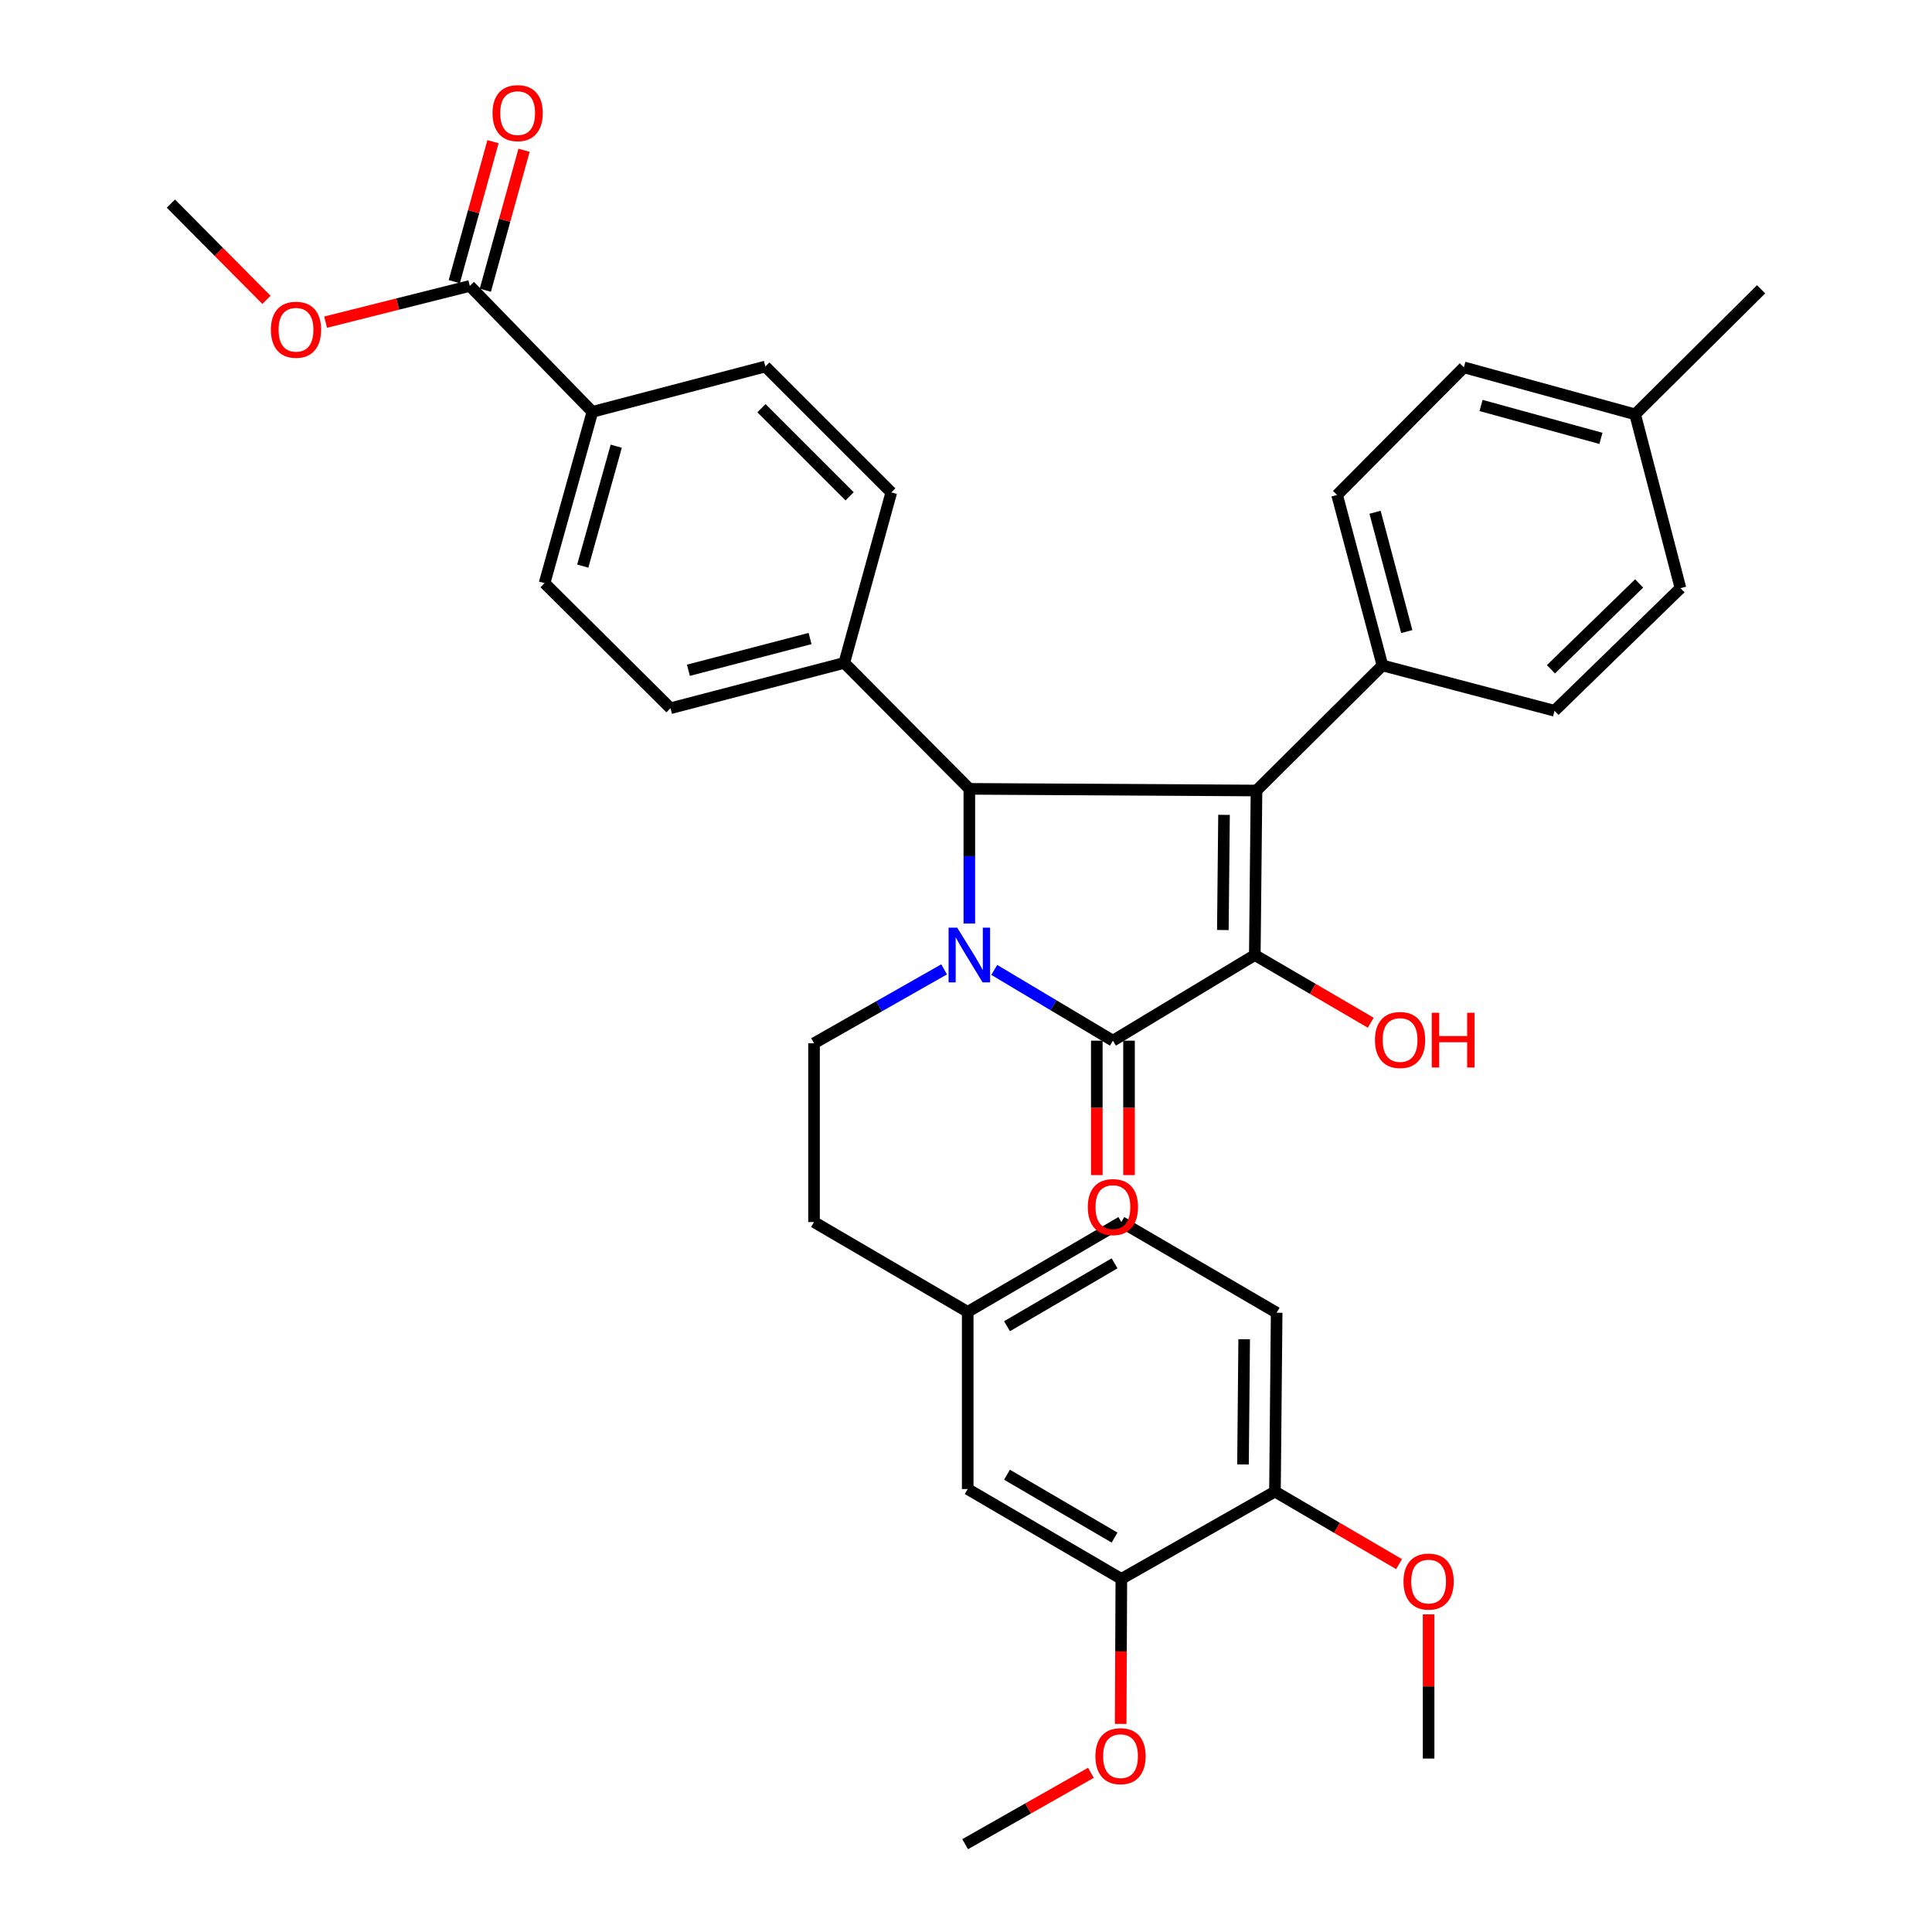 <?xml version='1.0' encoding='iso-8859-1'?>
<svg version='1.1' baseProfile='full'
              xmlns='http://www.w3.org/2000/svg'
                      xmlns:rdkit='http://www.rdkit.org/xml'
                      xmlns:xlink='http://www.w3.org/1999/xlink'
                  xml:space='preserve'
width='1000px' height='1000px' viewBox='0 0 1000 1000'>
<!-- END OF HEADER -->
<rect style='opacity:1.0;fill:#FFFFFF;stroke:none' width='1000' height='1000' x='0' y='0'> </rect>
<path class='bond-2' d='M 514.627,502.022 L 545.334,520.338' style='fill:none;fill-rule:evenodd;stroke:#0000FF;stroke-width:6px;stroke-linecap:butt;stroke-linejoin:miter;stroke-opacity:1' />
<path class='bond-2' d='M 545.334,520.338 L 576.041,538.655' style='fill:none;fill-rule:evenodd;stroke:#000000;stroke-width:6px;stroke-linecap:butt;stroke-linejoin:miter;stroke-opacity:1' />
<path class='bond-3' d='M 501.723,478.015 L 501.723,443.161' style='fill:none;fill-rule:evenodd;stroke:#0000FF;stroke-width:6px;stroke-linecap:butt;stroke-linejoin:miter;stroke-opacity:1' />
<path class='bond-3' d='M 501.723,443.161 L 501.723,408.307' style='fill:none;fill-rule:evenodd;stroke:#000000;stroke-width:6px;stroke-linecap:butt;stroke-linejoin:miter;stroke-opacity:1' />
<path class='bond-4' d='M 488.672,501.739 L 455.005,520.864' style='fill:none;fill-rule:evenodd;stroke:#0000FF;stroke-width:6px;stroke-linecap:butt;stroke-linejoin:miter;stroke-opacity:1' />
<path class='bond-4' d='M 455.005,520.864 L 421.337,539.989' style='fill:none;fill-rule:evenodd;stroke:#000000;stroke-width:6px;stroke-linecap:butt;stroke-linejoin:miter;stroke-opacity:1' />
<path class='bond-0' d='M 650.359,409.168 L 501.723,408.307' style='fill:none;fill-rule:evenodd;stroke:#000000;stroke-width:6px;stroke-linecap:butt;stroke-linejoin:miter;stroke-opacity:1' />
<path class='bond-5' d='M 650.359,409.168 L 715.551,344.42' style='fill:none;fill-rule:evenodd;stroke:#000000;stroke-width:6px;stroke-linecap:butt;stroke-linejoin:miter;stroke-opacity:1' />
<path class='bond-35' d='M 650.359,409.168 L 649.488,494.325' style='fill:none;fill-rule:evenodd;stroke:#000000;stroke-width:6px;stroke-linecap:butt;stroke-linejoin:miter;stroke-opacity:1' />
<path class='bond-35' d='M 633.553,421.771 L 632.944,481.381' style='fill:none;fill-rule:evenodd;stroke:#000000;stroke-width:6px;stroke-linecap:butt;stroke-linejoin:miter;stroke-opacity:1' />
<path class='bond-1' d='M 649.488,494.325 L 576.041,538.655' style='fill:none;fill-rule:evenodd;stroke:#000000;stroke-width:6px;stroke-linecap:butt;stroke-linejoin:miter;stroke-opacity:1' />
<path class='bond-12' d='M 649.488,494.325 L 679.494,511.842' style='fill:none;fill-rule:evenodd;stroke:#000000;stroke-width:6px;stroke-linecap:butt;stroke-linejoin:miter;stroke-opacity:1' />
<path class='bond-12' d='M 679.494,511.842 L 709.5,529.359' style='fill:none;fill-rule:evenodd;stroke:#FF0000;stroke-width:6px;stroke-linecap:butt;stroke-linejoin:miter;stroke-opacity:1' />
<path class='bond-8' d='M 567.703,538.655 L 567.703,573.442' style='fill:none;fill-rule:evenodd;stroke:#000000;stroke-width:6px;stroke-linecap:butt;stroke-linejoin:miter;stroke-opacity:1' />
<path class='bond-8' d='M 567.703,573.442 L 567.703,608.23' style='fill:none;fill-rule:evenodd;stroke:#FF0000;stroke-width:6px;stroke-linecap:butt;stroke-linejoin:miter;stroke-opacity:1' />
<path class='bond-8' d='M 584.379,538.655 L 584.379,573.442' style='fill:none;fill-rule:evenodd;stroke:#000000;stroke-width:6px;stroke-linecap:butt;stroke-linejoin:miter;stroke-opacity:1' />
<path class='bond-8' d='M 584.379,573.442 L 584.379,608.23' style='fill:none;fill-rule:evenodd;stroke:#FF0000;stroke-width:6px;stroke-linecap:butt;stroke-linejoin:miter;stroke-opacity:1' />
<path class='bond-7' d='M 501.723,408.307 L 436.994,343.114' style='fill:none;fill-rule:evenodd;stroke:#000000;stroke-width:6px;stroke-linecap:butt;stroke-linejoin:miter;stroke-opacity:1' />
<path class='bond-23' d='M 421.337,539.989 L 421.337,632.529' style='fill:none;fill-rule:evenodd;stroke:#000000;stroke-width:6px;stroke-linecap:butt;stroke-linejoin:miter;stroke-opacity:1' />
<path class='bond-19' d='M 715.551,344.42 L 692.085,256.197' style='fill:none;fill-rule:evenodd;stroke:#000000;stroke-width:6px;stroke-linecap:butt;stroke-linejoin:miter;stroke-opacity:1' />
<path class='bond-19' d='M 728.147,326.9 L 711.72,265.144' style='fill:none;fill-rule:evenodd;stroke:#000000;stroke-width:6px;stroke-linecap:butt;stroke-linejoin:miter;stroke-opacity:1' />
<path class='bond-20' d='M 715.551,344.42 L 804.618,367.887' style='fill:none;fill-rule:evenodd;stroke:#000000;stroke-width:6px;stroke-linecap:butt;stroke-linejoin:miter;stroke-opacity:1' />
<path class='bond-6' d='M 243.167,148 L 306.618,213.174' style='fill:none;fill-rule:evenodd;stroke:#000000;stroke-width:6px;stroke-linecap:butt;stroke-linejoin:miter;stroke-opacity:1' />
<path class='bond-14' d='M 251.203,150.223 L 261.223,113.999' style='fill:none;fill-rule:evenodd;stroke:#000000;stroke-width:6px;stroke-linecap:butt;stroke-linejoin:miter;stroke-opacity:1' />
<path class='bond-14' d='M 261.223,113.999 L 271.242,77.775' style='fill:none;fill-rule:evenodd;stroke:#FF0000;stroke-width:6px;stroke-linecap:butt;stroke-linejoin:miter;stroke-opacity:1' />
<path class='bond-14' d='M 235.131,145.777 L 245.15,109.553' style='fill:none;fill-rule:evenodd;stroke:#000000;stroke-width:6px;stroke-linecap:butt;stroke-linejoin:miter;stroke-opacity:1' />
<path class='bond-14' d='M 245.15,109.553 L 255.17,73.33' style='fill:none;fill-rule:evenodd;stroke:#FF0000;stroke-width:6px;stroke-linecap:butt;stroke-linejoin:miter;stroke-opacity:1' />
<path class='bond-24' d='M 243.167,148 L 205.849,157.374' style='fill:none;fill-rule:evenodd;stroke:#000000;stroke-width:6px;stroke-linecap:butt;stroke-linejoin:miter;stroke-opacity:1' />
<path class='bond-24' d='M 205.849,157.374 L 168.53,166.747' style='fill:none;fill-rule:evenodd;stroke:#FF0000;stroke-width:6px;stroke-linecap:butt;stroke-linejoin:miter;stroke-opacity:1' />
<path class='bond-15' d='M 436.994,343.114 L 461.331,254.881' style='fill:none;fill-rule:evenodd;stroke:#000000;stroke-width:6px;stroke-linecap:butt;stroke-linejoin:miter;stroke-opacity:1' />
<path class='bond-16' d='M 436.994,343.114 L 347.038,366.581' style='fill:none;fill-rule:evenodd;stroke:#000000;stroke-width:6px;stroke-linecap:butt;stroke-linejoin:miter;stroke-opacity:1' />
<path class='bond-16' d='M 419.291,330.498 L 356.322,346.925' style='fill:none;fill-rule:evenodd;stroke:#000000;stroke-width:6px;stroke-linecap:butt;stroke-linejoin:miter;stroke-opacity:1' />
<path class='bond-9' d='M 580.404,817.231 L 500.88,770.733' style='fill:none;fill-rule:evenodd;stroke:#000000;stroke-width:6px;stroke-linecap:butt;stroke-linejoin:miter;stroke-opacity:1' />
<path class='bond-9' d='M 576.893,795.861 L 521.226,763.313' style='fill:none;fill-rule:evenodd;stroke:#000000;stroke-width:6px;stroke-linecap:butt;stroke-linejoin:miter;stroke-opacity:1' />
<path class='bond-26' d='M 580.404,817.231 L 580.23,854.764' style='fill:none;fill-rule:evenodd;stroke:#000000;stroke-width:6px;stroke-linecap:butt;stroke-linejoin:miter;stroke-opacity:1' />
<path class='bond-26' d='M 580.23,854.764 L 580.055,892.298' style='fill:none;fill-rule:evenodd;stroke:#FF0000;stroke-width:6px;stroke-linecap:butt;stroke-linejoin:miter;stroke-opacity:1' />
<path class='bond-37' d='M 580.404,817.231 L 659.919,772.04' style='fill:none;fill-rule:evenodd;stroke:#000000;stroke-width:6px;stroke-linecap:butt;stroke-linejoin:miter;stroke-opacity:1' />
<path class='bond-10' d='M 306.618,213.174 L 281.864,301.823' style='fill:none;fill-rule:evenodd;stroke:#000000;stroke-width:6px;stroke-linecap:butt;stroke-linejoin:miter;stroke-opacity:1' />
<path class='bond-10' d='M 318.966,230.956 L 301.638,293.011' style='fill:none;fill-rule:evenodd;stroke:#000000;stroke-width:6px;stroke-linecap:butt;stroke-linejoin:miter;stroke-opacity:1' />
<path class='bond-36' d='M 306.618,213.174 L 396.138,189.707' style='fill:none;fill-rule:evenodd;stroke:#000000;stroke-width:6px;stroke-linecap:butt;stroke-linejoin:miter;stroke-opacity:1' />
<path class='bond-11' d='M 659.919,772.04 L 660.79,679.462' style='fill:none;fill-rule:evenodd;stroke:#000000;stroke-width:6px;stroke-linecap:butt;stroke-linejoin:miter;stroke-opacity:1' />
<path class='bond-11' d='M 643.375,757.996 L 643.985,693.192' style='fill:none;fill-rule:evenodd;stroke:#000000;stroke-width:6px;stroke-linecap:butt;stroke-linejoin:miter;stroke-opacity:1' />
<path class='bond-30' d='M 659.919,772.04 L 692.03,790.815' style='fill:none;fill-rule:evenodd;stroke:#000000;stroke-width:6px;stroke-linecap:butt;stroke-linejoin:miter;stroke-opacity:1' />
<path class='bond-30' d='M 692.03,790.815 L 724.141,809.589' style='fill:none;fill-rule:evenodd;stroke:#FF0000;stroke-width:6px;stroke-linecap:butt;stroke-linejoin:miter;stroke-opacity:1' />
<path class='bond-13' d='M 500.88,770.733 L 500.88,679.027' style='fill:none;fill-rule:evenodd;stroke:#000000;stroke-width:6px;stroke-linecap:butt;stroke-linejoin:miter;stroke-opacity:1' />
<path class='bond-18' d='M 461.331,254.881 L 396.138,189.707' style='fill:none;fill-rule:evenodd;stroke:#000000;stroke-width:6px;stroke-linecap:butt;stroke-linejoin:miter;stroke-opacity:1' />
<path class='bond-18' d='M 439.762,256.899 L 394.128,211.277' style='fill:none;fill-rule:evenodd;stroke:#000000;stroke-width:6px;stroke-linecap:butt;stroke-linejoin:miter;stroke-opacity:1' />
<path class='bond-17' d='M 347.038,366.581 L 281.864,301.823' style='fill:none;fill-rule:evenodd;stroke:#000000;stroke-width:6px;stroke-linecap:butt;stroke-linejoin:miter;stroke-opacity:1' />
<path class='bond-28' d='M 692.085,256.197 L 757.704,190.143' style='fill:none;fill-rule:evenodd;stroke:#000000;stroke-width:6px;stroke-linecap:butt;stroke-linejoin:miter;stroke-opacity:1' />
<path class='bond-27' d='M 804.618,367.887 L 869.81,304.427' style='fill:none;fill-rule:evenodd;stroke:#000000;stroke-width:6px;stroke-linecap:butt;stroke-linejoin:miter;stroke-opacity:1' />
<path class='bond-27' d='M 802.765,346.419 L 848.4,301.997' style='fill:none;fill-rule:evenodd;stroke:#000000;stroke-width:6px;stroke-linecap:butt;stroke-linejoin:miter;stroke-opacity:1' />
<path class='bond-21' d='M 660.79,679.462 L 580.404,632.529' style='fill:none;fill-rule:evenodd;stroke:#000000;stroke-width:6px;stroke-linecap:butt;stroke-linejoin:miter;stroke-opacity:1' />
<path class='bond-22' d='M 500.88,679.027 L 421.337,632.529' style='fill:none;fill-rule:evenodd;stroke:#000000;stroke-width:6px;stroke-linecap:butt;stroke-linejoin:miter;stroke-opacity:1' />
<path class='bond-25' d='M 500.88,679.027 L 580.404,632.529' style='fill:none;fill-rule:evenodd;stroke:#000000;stroke-width:6px;stroke-linecap:butt;stroke-linejoin:miter;stroke-opacity:1' />
<path class='bond-25' d='M 521.226,686.448 L 576.893,653.9' style='fill:none;fill-rule:evenodd;stroke:#000000;stroke-width:6px;stroke-linecap:butt;stroke-linejoin:miter;stroke-opacity:1' />
<path class='bond-32' d='M 137.914,155.193 L 113.184,130.293' style='fill:none;fill-rule:evenodd;stroke:#FF0000;stroke-width:6px;stroke-linecap:butt;stroke-linejoin:miter;stroke-opacity:1' />
<path class='bond-32' d='M 113.184,130.293 L 88.454,105.394' style='fill:none;fill-rule:evenodd;stroke:#000000;stroke-width:6px;stroke-linecap:butt;stroke-linejoin:miter;stroke-opacity:1' />
<path class='bond-33' d='M 564.667,917.598 L 532.111,936.072' style='fill:none;fill-rule:evenodd;stroke:#FF0000;stroke-width:6px;stroke-linecap:butt;stroke-linejoin:miter;stroke-opacity:1' />
<path class='bond-33' d='M 532.111,936.072 L 499.555,954.545' style='fill:none;fill-rule:evenodd;stroke:#000000;stroke-width:6px;stroke-linecap:butt;stroke-linejoin:miter;stroke-opacity:1' />
<path class='bond-29' d='M 869.81,304.427 L 846.344,214.471' style='fill:none;fill-rule:evenodd;stroke:#000000;stroke-width:6px;stroke-linecap:butt;stroke-linejoin:miter;stroke-opacity:1' />
<path class='bond-38' d='M 757.704,190.143 L 846.344,214.471' style='fill:none;fill-rule:evenodd;stroke:#000000;stroke-width:6px;stroke-linecap:butt;stroke-linejoin:miter;stroke-opacity:1' />
<path class='bond-38' d='M 766.586,209.873 L 828.634,226.903' style='fill:none;fill-rule:evenodd;stroke:#000000;stroke-width:6px;stroke-linecap:butt;stroke-linejoin:miter;stroke-opacity:1' />
<path class='bond-31' d='M 846.344,214.471 L 911.546,149.732' style='fill:none;fill-rule:evenodd;stroke:#000000;stroke-width:6px;stroke-linecap:butt;stroke-linejoin:miter;stroke-opacity:1' />
<path class='bond-34' d='M 739.444,835.589 L 739.444,872.907' style='fill:none;fill-rule:evenodd;stroke:#FF0000;stroke-width:6px;stroke-linecap:butt;stroke-linejoin:miter;stroke-opacity:1' />
<path class='bond-34' d='M 739.444,872.907 L 739.444,910.225' style='fill:none;fill-rule:evenodd;stroke:#000000;stroke-width:6px;stroke-linecap:butt;stroke-linejoin:miter;stroke-opacity:1' />
<path  class='atom-0' d='M 495.463 480.165
L 504.743 495.165
Q 505.663 496.645, 507.143 499.325
Q 508.623 502.005, 508.703 502.165
L 508.703 480.165
L 512.463 480.165
L 512.463 508.485
L 508.583 508.485
L 498.623 492.085
Q 497.463 490.165, 496.223 487.965
Q 495.023 485.765, 494.663 485.085
L 494.663 508.485
L 490.983 508.485
L 490.983 480.165
L 495.463 480.165
' fill='#0000FF'/>
<path  class='atom-9' d='M 563.041 624.781
Q 563.041 617.981, 566.401 614.181
Q 569.761 610.381, 576.041 610.381
Q 582.321 610.381, 585.681 614.181
Q 589.041 617.981, 589.041 624.781
Q 589.041 631.661, 585.641 635.581
Q 582.241 639.461, 576.041 639.461
Q 569.801 639.461, 566.401 635.581
Q 563.041 631.701, 563.041 624.781
M 576.041 636.261
Q 580.361 636.261, 582.681 633.381
Q 585.041 630.461, 585.041 624.781
Q 585.041 619.221, 582.681 616.421
Q 580.361 613.581, 576.041 613.581
Q 571.721 613.581, 569.361 616.381
Q 567.041 619.181, 567.041 624.781
Q 567.041 630.501, 569.361 633.381
Q 571.721 636.261, 576.041 636.261
' fill='#FF0000'/>
<path  class='atom-13' d='M 711.677 538.299
Q 711.677 531.499, 715.037 527.699
Q 718.397 523.899, 724.677 523.899
Q 730.957 523.899, 734.317 527.699
Q 737.677 531.499, 737.677 538.299
Q 737.677 545.179, 734.277 549.099
Q 730.877 552.979, 724.677 552.979
Q 718.437 552.979, 715.037 549.099
Q 711.677 545.219, 711.677 538.299
M 724.677 549.779
Q 728.997 549.779, 731.317 546.899
Q 733.677 543.979, 733.677 538.299
Q 733.677 532.739, 731.317 529.939
Q 728.997 527.099, 724.677 527.099
Q 720.357 527.099, 717.997 529.899
Q 715.677 532.699, 715.677 538.299
Q 715.677 544.019, 717.997 546.899
Q 720.357 549.779, 724.677 549.779
' fill='#FF0000'/>
<path  class='atom-13' d='M 741.077 524.219
L 744.917 524.219
L 744.917 536.259
L 759.397 536.259
L 759.397 524.219
L 763.237 524.219
L 763.237 552.539
L 759.397 552.539
L 759.397 539.459
L 744.917 539.459
L 744.917 552.539
L 741.077 552.539
L 741.077 524.219
' fill='#FF0000'/>
<path  class='atom-15' d='M 254.931 58.55
Q 254.931 51.75, 258.291 47.95
Q 261.651 44.15, 267.931 44.15
Q 274.211 44.15, 277.571 47.95
Q 280.931 51.75, 280.931 58.55
Q 280.931 65.43, 277.531 69.35
Q 274.131 73.23, 267.931 73.23
Q 261.691 73.23, 258.291 69.35
Q 254.931 65.47, 254.931 58.55
M 267.931 70.03
Q 272.251 70.03, 274.571 67.15
Q 276.931 64.23, 276.931 58.55
Q 276.931 52.99, 274.571 50.19
Q 272.251 47.35, 267.931 47.35
Q 263.611 47.35, 261.251 50.15
Q 258.931 52.95, 258.931 58.55
Q 258.931 64.27, 261.251 67.15
Q 263.611 70.03, 267.931 70.03
' fill='#FF0000'/>
<path  class='atom-25' d='M 140.211 170.675
Q 140.211 163.875, 143.571 160.075
Q 146.931 156.275, 153.211 156.275
Q 159.491 156.275, 162.851 160.075
Q 166.211 163.875, 166.211 170.675
Q 166.211 177.555, 162.811 181.475
Q 159.411 185.355, 153.211 185.355
Q 146.971 185.355, 143.571 181.475
Q 140.211 177.595, 140.211 170.675
M 153.211 182.155
Q 157.531 182.155, 159.851 179.275
Q 162.211 176.355, 162.211 170.675
Q 162.211 165.115, 159.851 162.315
Q 157.531 159.475, 153.211 159.475
Q 148.891 159.475, 146.531 162.275
Q 144.211 165.075, 144.211 170.675
Q 144.211 176.395, 146.531 179.275
Q 148.891 182.155, 153.211 182.155
' fill='#FF0000'/>
<path  class='atom-27' d='M 566.978 908.99
Q 566.978 902.19, 570.338 898.39
Q 573.698 894.59, 579.978 894.59
Q 586.258 894.59, 589.618 898.39
Q 592.978 902.19, 592.978 908.99
Q 592.978 915.87, 589.578 919.79
Q 586.178 923.67, 579.978 923.67
Q 573.738 923.67, 570.338 919.79
Q 566.978 915.91, 566.978 908.99
M 579.978 920.47
Q 584.298 920.47, 586.618 917.59
Q 588.978 914.67, 588.978 908.99
Q 588.978 903.43, 586.618 900.63
Q 584.298 897.79, 579.978 897.79
Q 575.658 897.79, 573.298 900.59
Q 570.978 903.39, 570.978 908.99
Q 570.978 914.71, 573.298 917.59
Q 575.658 920.47, 579.978 920.47
' fill='#FF0000'/>
<path  class='atom-31' d='M 726.444 818.617
Q 726.444 811.817, 729.804 808.017
Q 733.164 804.217, 739.444 804.217
Q 745.724 804.217, 749.084 808.017
Q 752.444 811.817, 752.444 818.617
Q 752.444 825.497, 749.044 829.417
Q 745.644 833.297, 739.444 833.297
Q 733.204 833.297, 729.804 829.417
Q 726.444 825.537, 726.444 818.617
M 739.444 830.097
Q 743.764 830.097, 746.084 827.217
Q 748.444 824.297, 748.444 818.617
Q 748.444 813.057, 746.084 810.257
Q 743.764 807.417, 739.444 807.417
Q 735.124 807.417, 732.764 810.217
Q 730.444 813.017, 730.444 818.617
Q 730.444 824.337, 732.764 827.217
Q 735.124 830.097, 739.444 830.097
' fill='#FF0000'/>
</svg>
